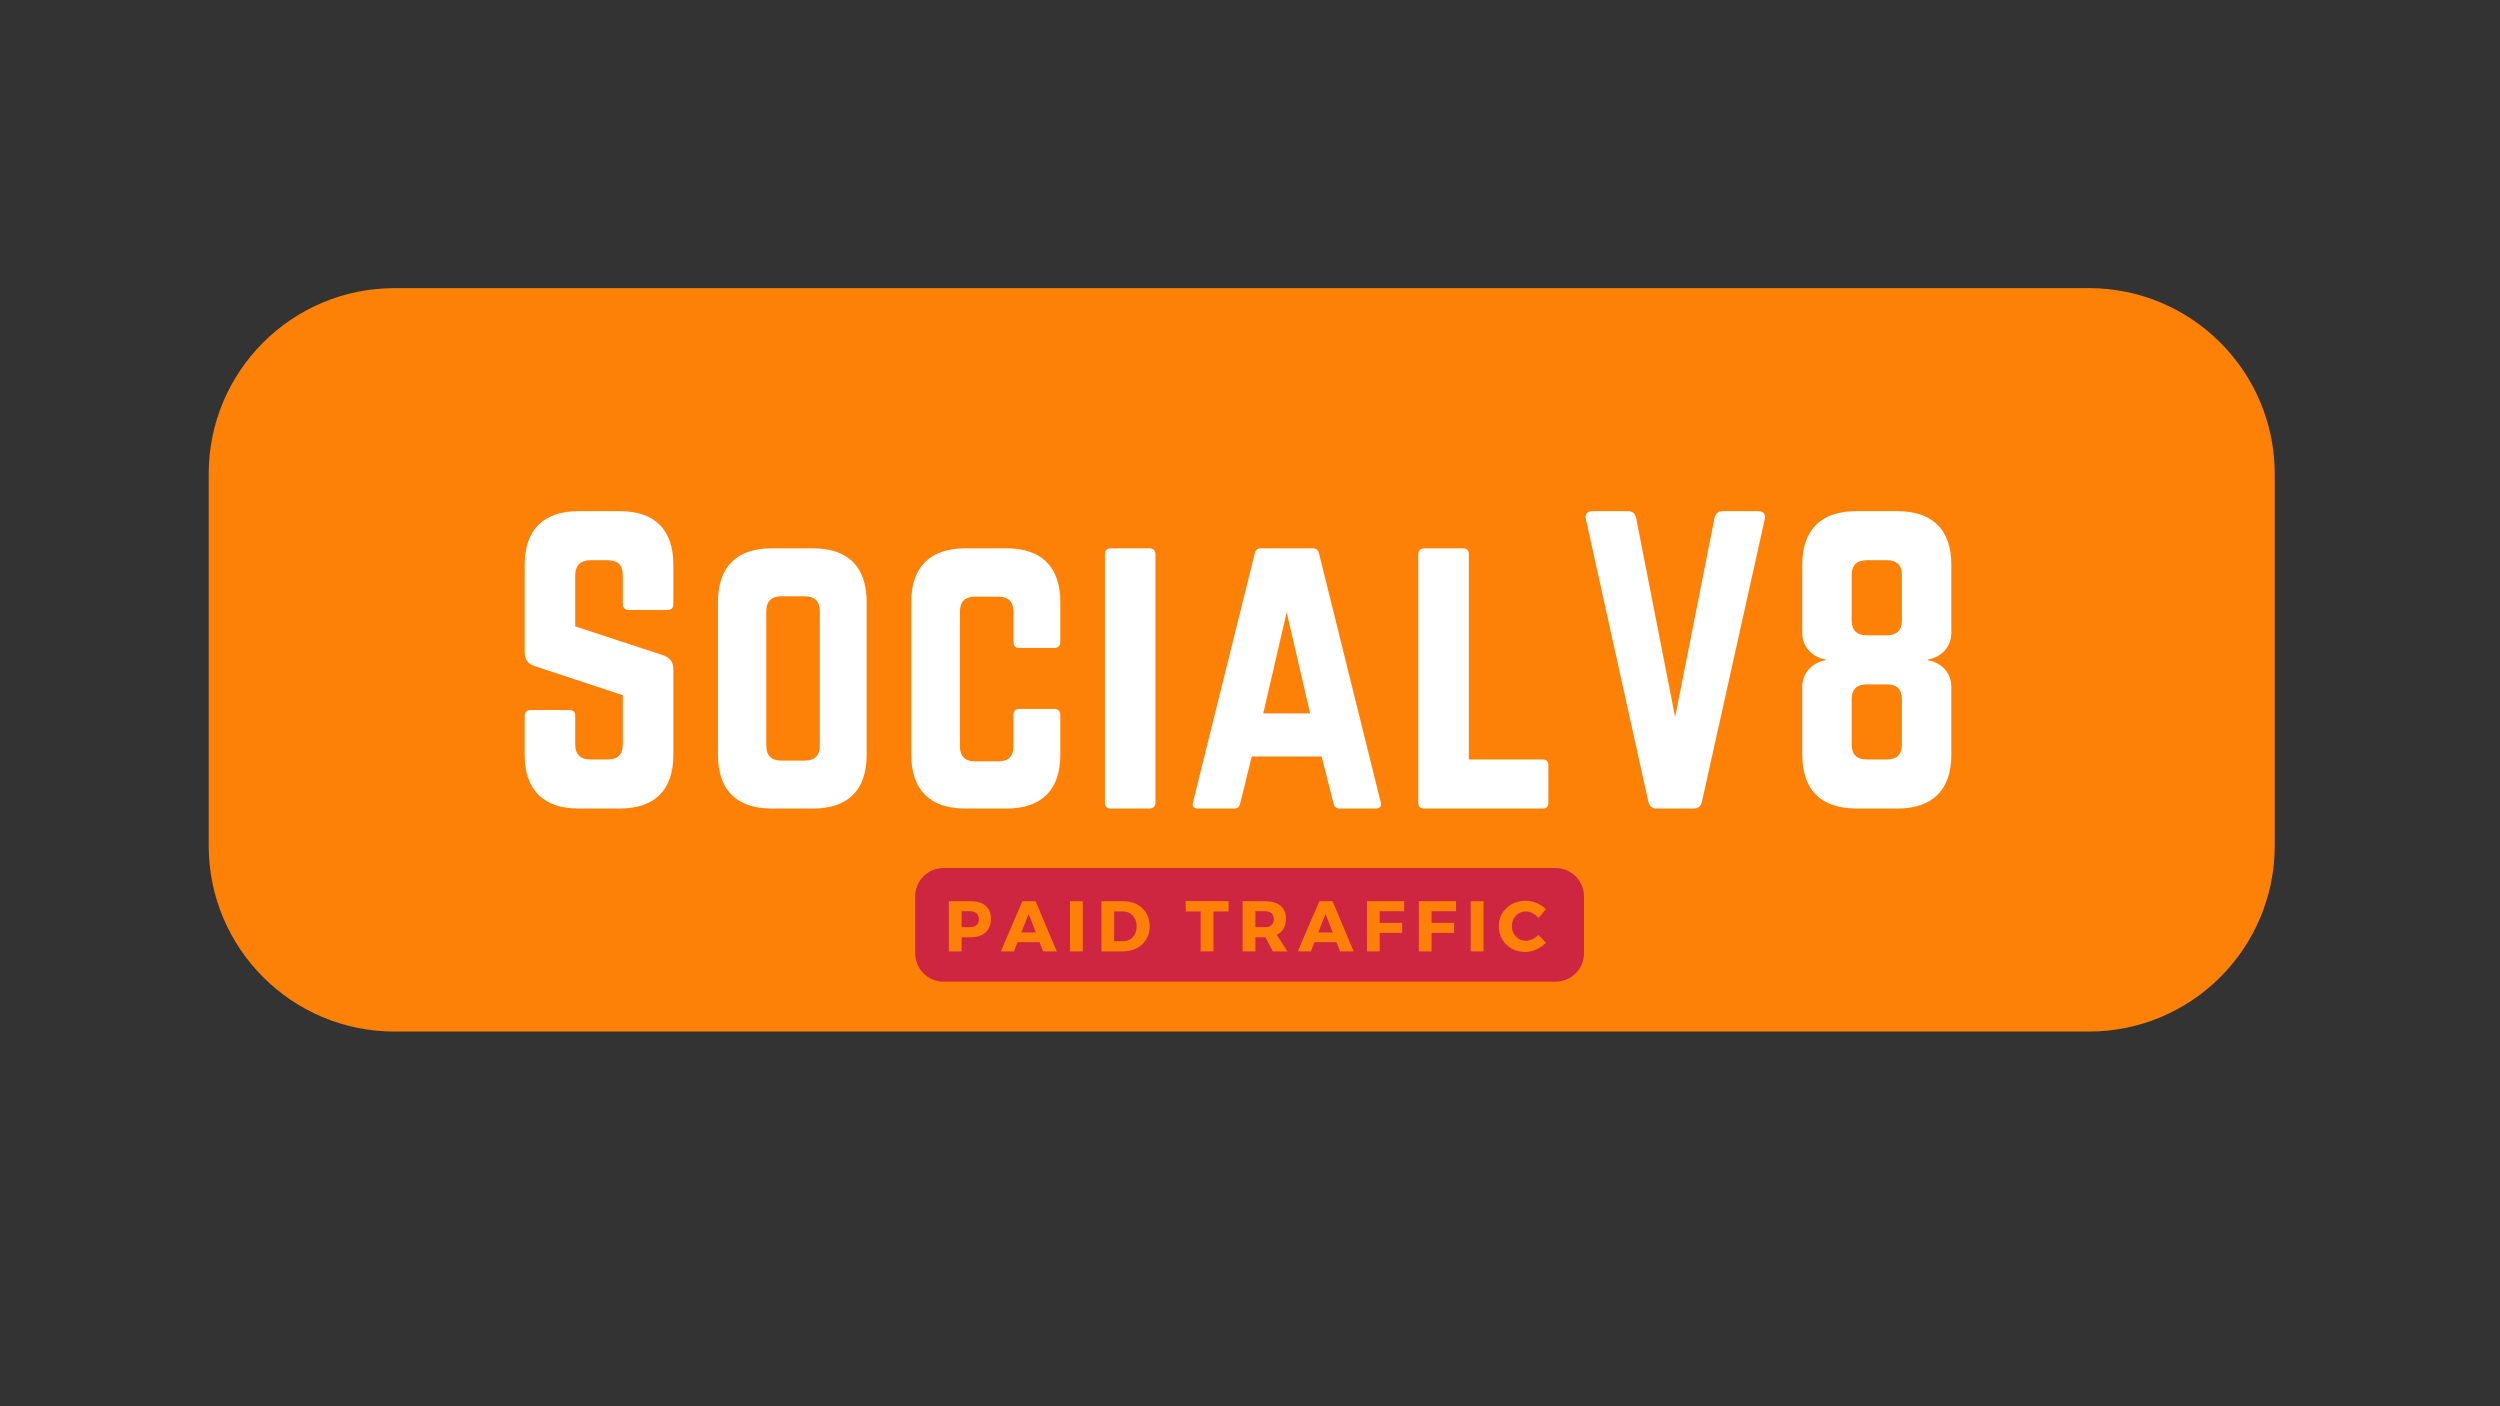 <svg xmlns="http://www.w3.org/2000/svg" xmlns:xlink="http://www.w3.org/1999/xlink" width="1920" zoomAndPan="magnify" viewBox="0 0 1440 810" height="1080" preserveAspectRatio="xMidYMid meet" version="1.0"><rect x="0" y="0" width="1440" height="810" fill="#333333" stroke="none"/><defs><g/></defs><path fill="#fe8107" d="M 227.266 165.961 L 1203.184 165.961 C 1262.309 165.961 1310.238 213.891 1310.238 273.016 L 1310.238 487.125 C 1310.238 546.25 1262.309 594.18 1203.184 594.18 L 227.266 594.18 C 168.141 594.18 120.211 546.25 120.211 487.125 L 120.211 273.016 C 120.211 213.891 168.141 165.961 227.266 165.961 Z M 227.266 165.961 " fill-opacity="1" fill-rule="nonzero"/><g fill="#ffffff" fill-opacity="1"><g transform="translate(291.499, 465.715)"><g><path d="M 41.539 -171.289 C 21.625 -171.289 10.707 -160.582 10.707 -140.457 L 10.707 -89.926 C 10.707 -85.859 12.633 -83.289 16.488 -82.004 L 67.23 -65.305 L 67.23 -36.828 C 67.23 -31.047 64.234 -28.262 58.664 -28.262 L 48.391 -28.262 C 43.035 -28.262 39.824 -31.047 39.824 -36.828 L 39.824 -53.312 C 39.824 -55.668 38.754 -56.738 36.398 -56.738 L 14.133 -56.738 C 11.988 -56.738 10.707 -55.668 10.707 -53.312 L 10.707 -30.832 C 10.707 -10.707 21.625 0 41.539 0 L 65.516 0 C 85.645 0 96.348 -10.707 96.348 -30.832 L 96.348 -80.293 C 96.348 -84.359 94.422 -86.715 90.781 -88.215 L 39.824 -104.914 L 39.824 -134.461 C 39.824 -140.027 43.035 -143.023 48.391 -143.023 L 58.664 -143.023 C 64.445 -143.023 67.23 -140.027 67.23 -134.461 L 67.23 -117.762 C 67.23 -115.617 68.516 -114.336 70.656 -114.336 L 92.922 -114.336 C 95.277 -114.336 96.348 -115.617 96.348 -117.762 L 96.348 -140.457 C 96.348 -160.582 85.645 -171.289 65.516 -171.289 Z M 41.539 -171.289 "/></g></g></g><g fill="#ffffff" fill-opacity="1"><g transform="translate(402.836, 465.715)"><g><path d="M 10.707 -30.832 C 10.707 -10.707 21.41 0 41.539 0 L 65.516 0 C 85.645 0 96.348 -10.707 96.348 -30.832 L 96.348 -119.043 C 96.348 -139.172 85.645 -149.875 65.516 -149.875 L 41.539 -149.875 C 21.41 -149.875 10.707 -139.172 10.707 -119.043 Z M 47.105 -27.621 C 41.539 -27.621 38.539 -30.402 38.539 -36.184 L 38.539 -113.691 C 38.539 -119.258 41.539 -122.258 47.105 -122.258 L 60.809 -122.258 C 66.375 -122.258 69.371 -119.258 69.371 -113.691 L 69.371 -36.184 C 69.371 -30.402 66.375 -27.621 60.809 -27.621 Z M 47.105 -27.621 "/></g></g></g><g fill="#ffffff" fill-opacity="1"><g transform="translate(514.173, 465.715)"><g><path d="M 96.562 -119.043 C 96.562 -139.172 85.645 -149.875 65.73 -149.875 L 41.75 -149.875 C 21.625 -149.875 10.707 -139.172 10.707 -119.043 L 10.707 -30.832 C 10.707 -10.707 21.625 0 41.75 0 L 65.73 0 C 85.645 0 96.562 -10.707 96.562 -30.832 L 96.562 -53.957 C 96.562 -56.098 95.277 -57.383 93.137 -57.383 L 73.012 -57.383 C 70.656 -57.383 69.586 -56.098 69.586 -53.957 L 69.586 -35.758 C 69.586 -29.977 66.59 -27.191 61.02 -27.191 L 47.316 -27.191 C 41.75 -27.191 38.754 -29.977 38.754 -35.758 L 38.754 -113.477 C 38.754 -119.043 41.539 -122.043 47.316 -122.043 L 61.02 -122.043 C 66.59 -122.043 69.586 -119.043 69.586 -113.477 L 69.586 -95.922 C 69.586 -93.781 70.656 -92.496 73.012 -92.496 L 93.137 -92.496 C 95.277 -92.496 96.562 -93.781 96.562 -95.922 Z M 96.562 -119.043 "/></g></g></g><g fill="#ffffff" fill-opacity="1"><g transform="translate(625.724, 465.715)"><g><path d="M 14.133 0 C 11.777 0 10.707 -1.285 10.707 -3.426 L 10.707 -146.449 C 10.707 -148.594 11.777 -149.875 14.133 -149.875 L 36.398 -149.875 C 38.539 -149.875 39.824 -148.594 39.824 -146.449 L 39.824 -3.426 C 39.824 -1.285 38.539 0 36.398 0 Z M 14.133 0 "/></g></g></g><g fill="#ffffff" fill-opacity="1"><g transform="translate(680.536, 465.715)"><g><path d="M 111.766 0 C 114.336 0 115.406 -1.285 114.762 -3.641 L 79.219 -146.879 C 78.793 -149.02 77.508 -149.875 75.582 -149.875 L 45.82 -149.875 C 43.891 -149.875 42.609 -149.02 42.18 -146.879 L 6.637 -3.641 C 5.996 -1.285 7.066 0 9.422 0 L 30.402 0 C 32.332 0 33.402 -1.07 33.828 -2.996 L 40.465 -29.977 L 80.719 -29.977 L 87.57 -2.996 C 88 -1.07 89.07 0 90.996 0 Z M 74.082 -54.812 L 47.105 -54.812 L 60.594 -113.051 Z M 74.082 -54.812 "/></g></g></g><g fill="#ffffff" fill-opacity="1"><g transform="translate(806.218, 465.715)"><g><path d="M 39.824 -28.262 L 82.219 -28.262 C 84.574 -28.262 85.645 -26.977 85.645 -24.836 L 85.645 -3.426 C 85.645 -1.07 84.574 0 82.219 0 L 14.133 0 C 11.988 0 10.707 -1.07 10.707 -3.426 L 10.707 -146.449 C 10.707 -148.594 11.988 -149.875 14.133 -149.875 L 36.398 -149.875 C 38.754 -149.875 39.824 -148.594 39.824 -146.449 Z M 39.824 -28.262 "/></g></g></g><g fill="#ffffff" fill-opacity="1"><g transform="translate(906.85, 465.715)"><g><path d="M 85.43 -171.289 C 82.859 -171.289 81.363 -170.004 80.719 -167.434 L 58.023 -52.672 L 35.543 -167.434 C 34.898 -170.004 33.402 -171.289 30.832 -171.289 L 10.492 -171.289 C 7.281 -171.289 5.996 -169.574 6.637 -166.578 L 42.609 -3.855 C 43.25 -1.285 44.75 0 47.316 0 L 68.73 0 C 71.297 0 72.797 -1.285 73.441 -3.855 L 109.625 -166.578 C 110.266 -169.574 108.98 -171.289 105.77 -171.289 Z M 85.43 -171.289 "/></g></g></g><g fill="#ffffff" fill-opacity="1"><g transform="translate(1027.393, 465.715)"><g><path d="M 96.562 -140.457 C 96.562 -160.582 85.645 -171.289 65.516 -171.289 L 41.75 -171.289 C 21.625 -171.289 10.707 -160.582 10.707 -140.457 L 10.707 -101.059 C 10.707 -93.137 16.488 -87.141 24.195 -85.859 L 24.195 -85.43 C 16.488 -84.145 10.707 -78.148 10.707 -70.227 L 10.707 -30.832 C 10.707 -10.707 21.625 0 41.75 0 L 65.516 0 C 85.645 0 96.562 -10.707 96.562 -30.832 L 96.562 -70.227 C 96.562 -78.148 90.781 -84.145 83.074 -85.43 L 83.074 -85.859 C 90.781 -87.141 96.562 -93.137 96.562 -101.059 Z M 68.086 -108.125 C 68.086 -102.773 65.09 -99.773 59.523 -99.773 L 47.746 -99.773 C 42.18 -99.773 39.184 -102.773 39.184 -108.125 L 39.184 -134.461 C 39.184 -140.027 41.965 -143.023 47.746 -143.023 L 59.523 -143.023 C 65.305 -143.023 68.086 -140.027 68.086 -134.461 Z M 68.086 -36.828 C 68.086 -31.047 65.09 -28.262 59.523 -28.262 L 47.746 -28.262 C 42.18 -28.262 39.184 -31.047 39.184 -36.828 L 39.184 -62.949 C 39.184 -68.516 41.965 -71.512 47.746 -71.512 L 59.523 -71.512 C 65.305 -71.512 68.086 -68.516 68.086 -62.949 Z M 68.086 -36.828 "/></g></g></g><path fill="#ce2641" d="M 543.492 499.973 L 896.027 499.973 C 905.066 499.973 912.391 507.301 912.391 516.336 L 912.391 549.066 C 912.391 558.102 905.066 565.43 896.027 565.43 L 543.492 565.43 C 534.453 565.43 527.129 558.102 527.129 549.066 L 527.129 516.336 C 527.129 507.301 534.453 499.973 543.492 499.973 Z M 543.492 499.973 " fill-opacity="1" fill-rule="nonzero"/><g fill="#fe8107" fill-opacity="1"><g transform="translate(543.645, 547.994)"><g><path d="M 2.891 -28.906 L 15.484 -28.906 C 19.172 -28.906 22.031 -28.031 24.062 -26.281 C 26.102 -24.531 27.125 -22.047 27.125 -18.828 C 27.125 -15.441 26.102 -12.812 24.062 -10.938 C 22.031 -9.07 19.172 -8.141 15.484 -8.141 L 10.234 -8.141 L 10.234 0 L 2.891 0 Z M 10.234 -23.125 L 10.234 -13.922 L 15.109 -13.922 C 16.734 -13.922 17.984 -14.316 18.859 -15.109 C 19.742 -15.91 20.188 -17.066 20.188 -18.578 C 20.188 -20.066 19.742 -21.195 18.859 -21.969 C 17.984 -22.738 16.734 -23.125 15.109 -23.125 Z M 10.234 -23.125 "/></g></g></g><g fill="#fe8107" fill-opacity="1"><g transform="translate(576.679, 547.994)"><g><path d="M 22.094 -5.328 L 9.453 -5.328 L 7.344 0 L -0.203 0 L 12.266 -28.906 L 19.828 -28.906 L 32 0 L 24.156 0 Z M 19.953 -10.906 L 15.812 -21.594 L 11.609 -10.906 Z M 19.953 -10.906 "/></g></g></g><g fill="#fe8107" fill-opacity="1"><g transform="translate(613.429, 547.994)"><g><path d="M 10.234 0 L 2.891 0 L 2.891 -28.906 L 10.234 -28.906 Z M 10.234 0 "/></g></g></g><g fill="#fe8107" fill-opacity="1"><g transform="translate(631.515, 547.994)"><g><path d="M 2.891 -28.906 L 15.328 -28.906 C 19.867 -28.906 23.562 -27.566 26.406 -24.891 C 29.258 -22.223 30.688 -18.742 30.688 -14.453 C 30.688 -10.18 29.238 -6.703 26.344 -4.016 C 23.457 -1.336 19.688 0 15.031 0 L 2.891 0 Z M 10.234 -23.047 L 10.234 -5.859 L 15.484 -5.859 C 17.742 -5.859 19.594 -6.648 21.031 -8.234 C 22.477 -9.816 23.203 -11.875 23.203 -14.406 C 23.203 -16.945 22.445 -19.02 20.938 -20.625 C 19.426 -22.238 17.5 -23.047 15.156 -23.047 Z M 10.234 -23.047 "/></g></g></g><g fill="#fe8107" fill-opacity="1"><g transform="translate(668.142, 547.994)"><g/></g></g><g fill="#fe8107" fill-opacity="1"><g transform="translate(682.677, 547.994)"><g><path d="M 24.984 -23 L 16.266 -23 L 16.266 0 L 8.922 0 L 8.922 -23 L 0.297 -23 L 0.297 -28.953 L 24.984 -28.953 Z M 24.984 -23 "/></g></g></g><g fill="#fe8107" fill-opacity="1"><g transform="translate(712.861, 547.994)"><g><path d="M 20.312 0 L 16.016 -8.141 L 10.234 -8.141 L 10.234 0 L 2.891 0 L 2.891 -28.906 L 15.812 -28.906 C 19.645 -28.906 22.602 -28.031 24.688 -26.281 C 26.781 -24.531 27.828 -22.047 27.828 -18.828 C 27.828 -14.367 26.082 -11.273 22.594 -9.547 L 28.656 0 Z M 10.234 -13.922 L 15.812 -13.922 C 17.414 -13.922 18.656 -14.316 19.531 -15.109 C 20.414 -15.91 20.859 -17.066 20.859 -18.578 C 20.859 -20.066 20.414 -21.195 19.531 -21.969 C 18.656 -22.738 17.414 -23.125 15.812 -23.125 L 10.234 -23.125 Z M 10.234 -13.922 "/></g></g></g><g fill="#fe8107" fill-opacity="1"><g transform="translate(747.712, 547.994)"><g><path d="M 22.094 -5.328 L 9.453 -5.328 L 7.344 0 L -0.203 0 L 12.266 -28.906 L 19.828 -28.906 L 32 0 L 24.156 0 Z M 19.953 -10.906 L 15.812 -21.594 L 11.609 -10.906 Z M 19.953 -10.906 "/></g></g></g><g fill="#fe8107" fill-opacity="1"><g transform="translate(784.463, 547.994)"><g><path d="M 24.328 -23.125 L 10.234 -23.125 L 10.234 -16.438 L 23.203 -16.438 L 23.203 -10.656 L 10.234 -10.656 L 10.234 0 L 2.891 0 L 2.891 -28.906 L 24.328 -28.906 Z M 24.328 -23.125 "/></g></g></g><g fill="#fe8107" fill-opacity="1"><g transform="translate(814.358, 547.994)"><g><path d="M 24.328 -23.125 L 10.234 -23.125 L 10.234 -16.438 L 23.203 -16.438 L 23.203 -10.656 L 10.234 -10.656 L 10.234 0 L 2.891 0 L 2.891 -28.906 L 24.328 -28.906 Z M 24.328 -23.125 "/></g></g></g><g fill="#fe8107" fill-opacity="1"><g transform="translate(844.254, 547.994)"><g><path d="M 10.234 0 L 2.891 0 L 2.891 -28.906 L 10.234 -28.906 Z M 10.234 0 "/></g></g></g><g fill="#fe8107" fill-opacity="1"><g transform="translate(862.34, 547.994)"><g><path d="M 16.438 -29.156 C 18.582 -29.156 20.691 -28.711 22.766 -27.828 C 24.848 -26.953 26.617 -25.77 28.078 -24.281 L 23.828 -19.25 C 22.891 -20.406 21.766 -21.316 20.453 -21.984 C 19.148 -22.66 17.852 -23 16.562 -23 C 14.27 -23 12.352 -22.191 10.812 -20.578 C 9.27 -18.973 8.5 -16.988 8.5 -14.625 C 8.5 -12.195 9.27 -10.172 10.812 -8.547 C 12.352 -6.922 14.27 -6.109 16.562 -6.109 C 17.77 -6.109 19.023 -6.41 20.328 -7.016 C 21.641 -7.617 22.805 -8.445 23.828 -9.5 L 28.125 -4.953 C 26.551 -3.359 24.695 -2.078 22.562 -1.109 C 20.438 -0.148 18.312 0.328 16.188 0.328 C 11.832 0.328 8.207 -1.086 5.312 -3.922 C 2.426 -6.754 0.984 -10.289 0.984 -14.531 C 0.984 -18.688 2.457 -22.16 5.406 -24.953 C 8.352 -27.754 12.031 -29.156 16.438 -29.156 Z M 16.438 -29.156 "/></g></g></g></svg>